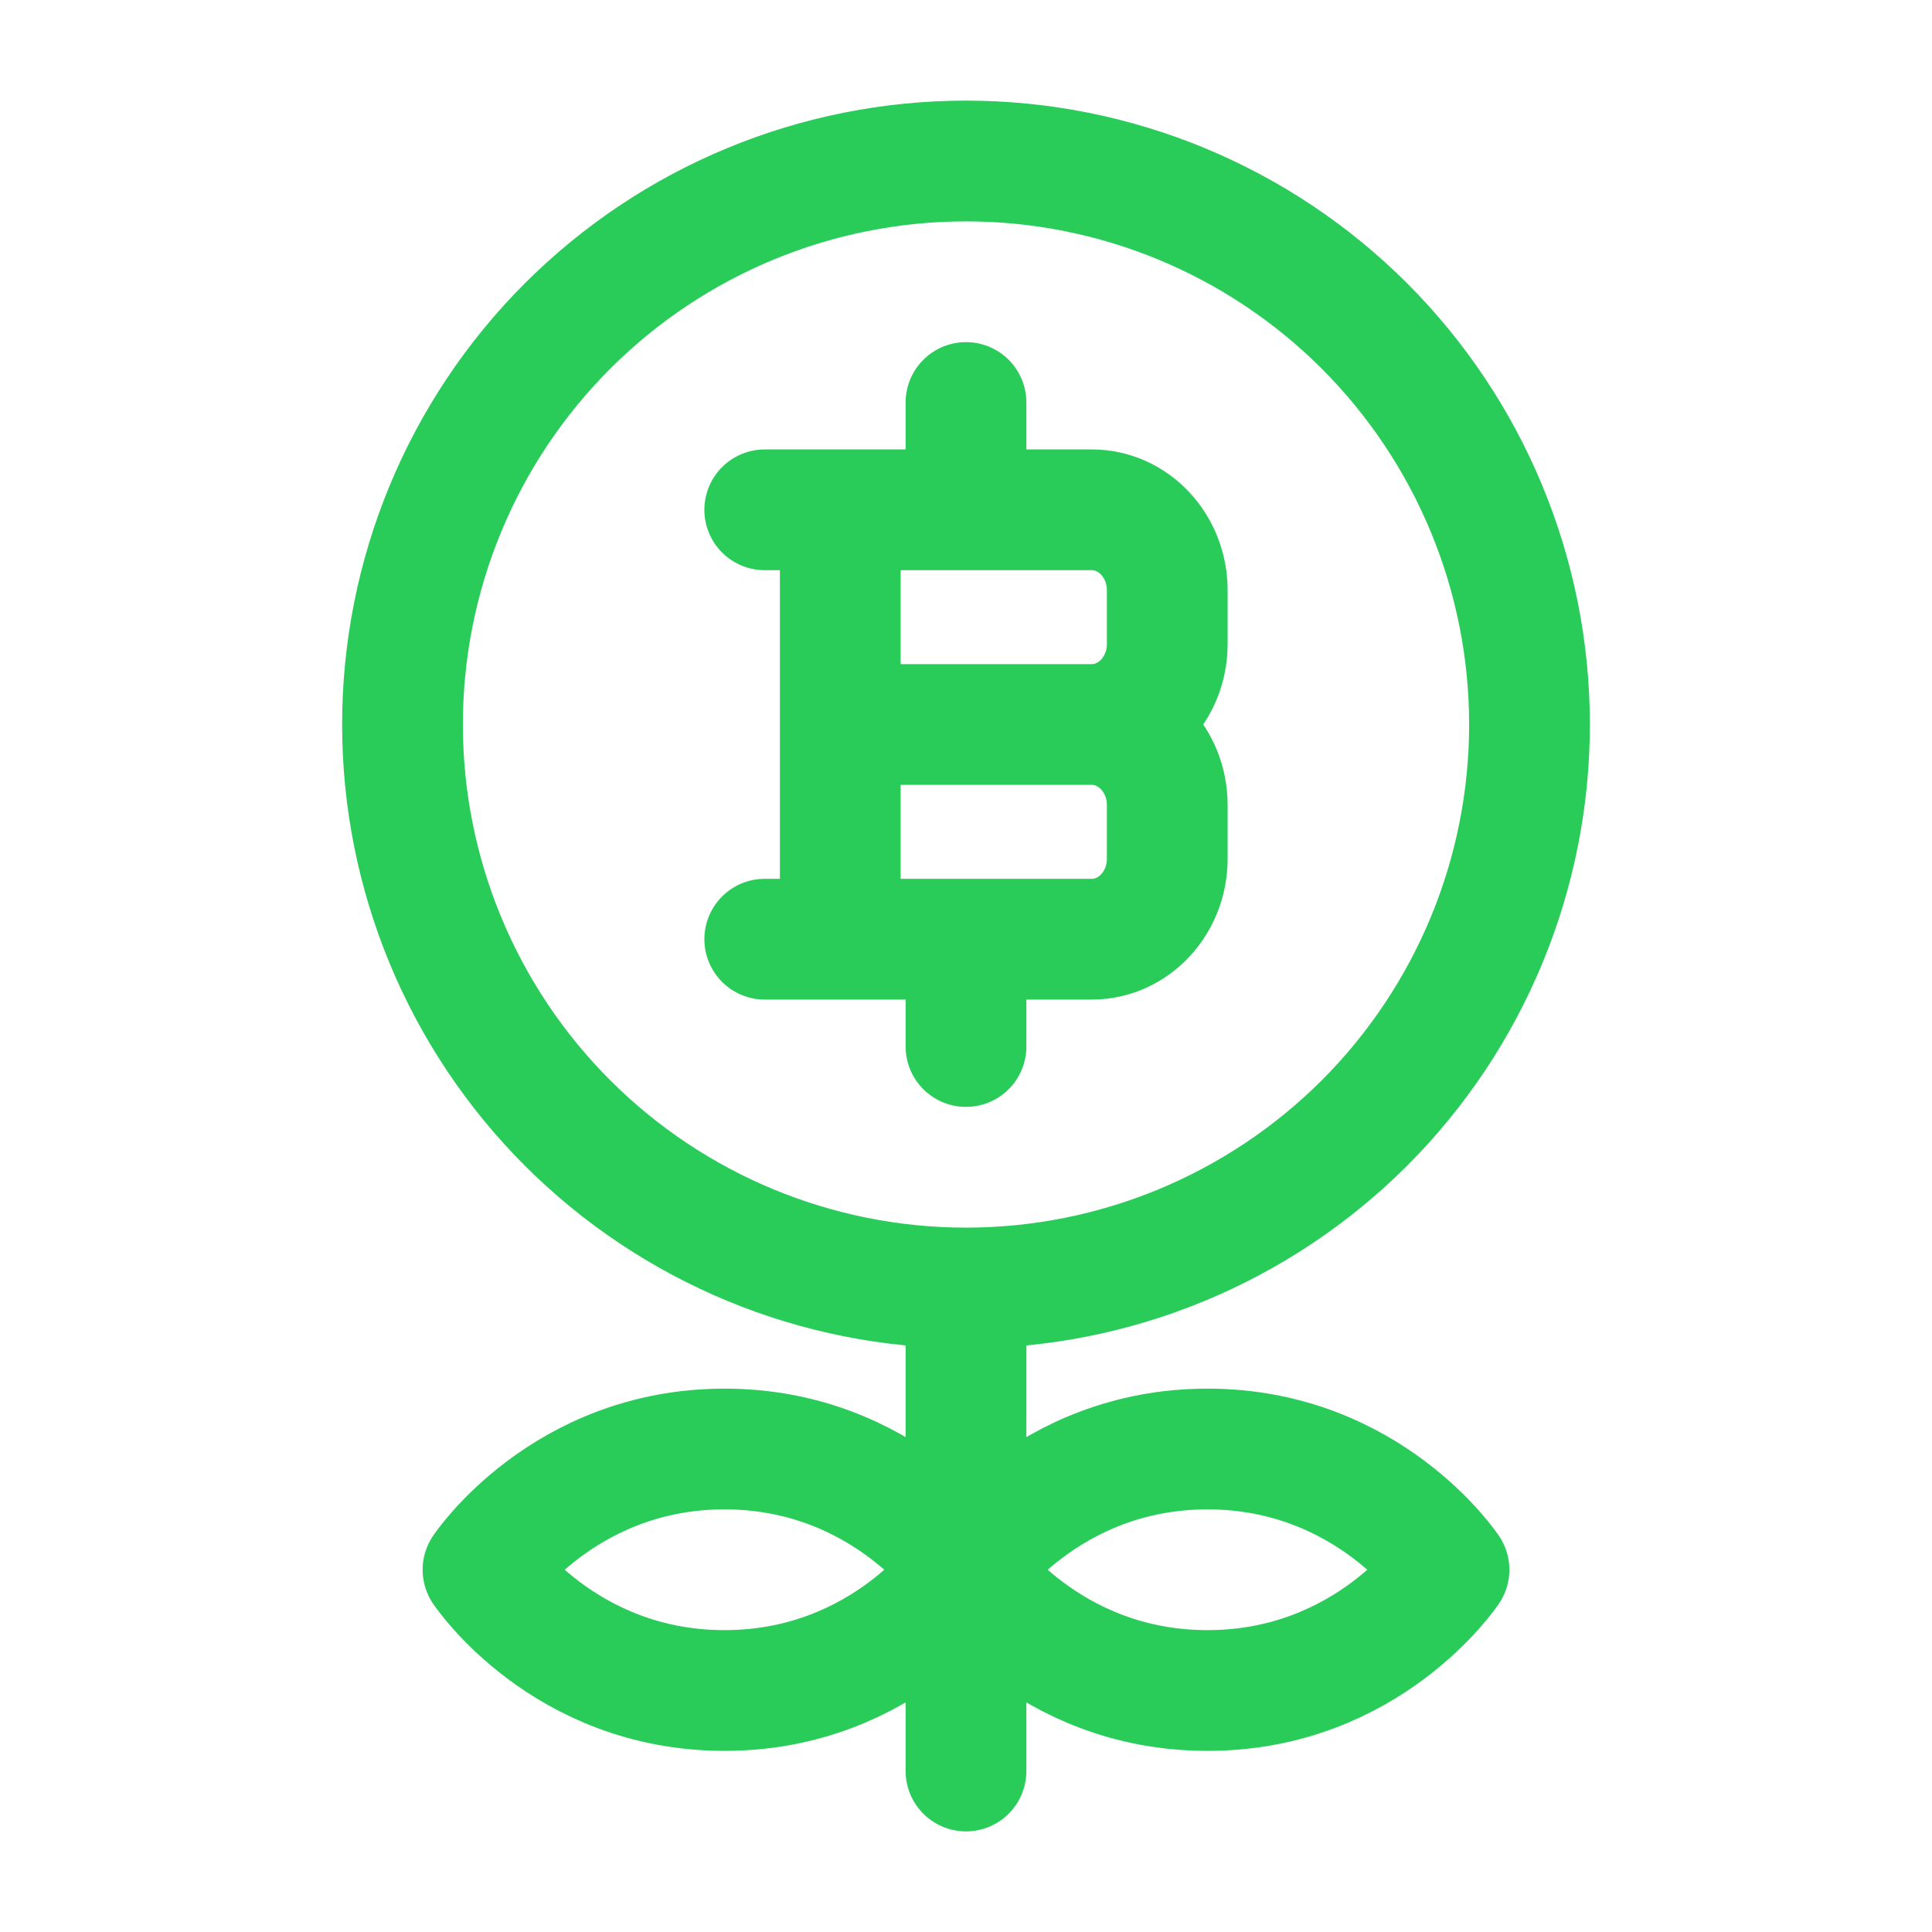 <svg width="24" height="24" viewBox="0 0 24 24" fill="none" xmlns="http://www.w3.org/2000/svg">
<path d="M12 16C10.143 16 8.363 15.262 7.05 13.95C5.737 12.637 5 10.857 5 9C5 7.143 5.737 5.363 7.05 4.05C8.363 2.737 10.143 2 12 2C13.857 2 15.637 2.737 16.95 4.05C18.262 5.363 19 7.143 19 9C19 10.857 18.262 12.637 16.95 13.95C15.637 15.262 13.857 16 12 16ZM12 16V22M12 19.5C12 19.5 13 18 15 18C17 18 18 19.5 18 19.5C18 19.5 17 21 15 21C13 21 12 19.5 12 19.5ZM12 19.5C12 19.5 11 21 9 21C7 21 6 19.5 6 19.5C6 19.5 7 18 9 18C11 18 12 19.5 12 19.5Z" stroke="#29CC59" stroke-width="1.5" stroke-linecap="round" stroke-linejoin="round"/>
<path d="M10.438 11.667V6.333M12 6.333V5M12 13V11.667M10.438 9H13.562M13.562 9C14.08 9 14.5 9.448 14.5 10V10.667C14.5 11.219 14.08 11.667 13.563 11.667H9.5M13.562 9C14.079 9 14.5 8.552 14.5 8V7.333C14.5 6.781 14.08 6.333 13.563 6.333H9.5" stroke="#29CC59" stroke-width="1.5" stroke-linecap="round" stroke-linejoin="round"/>
</svg>
